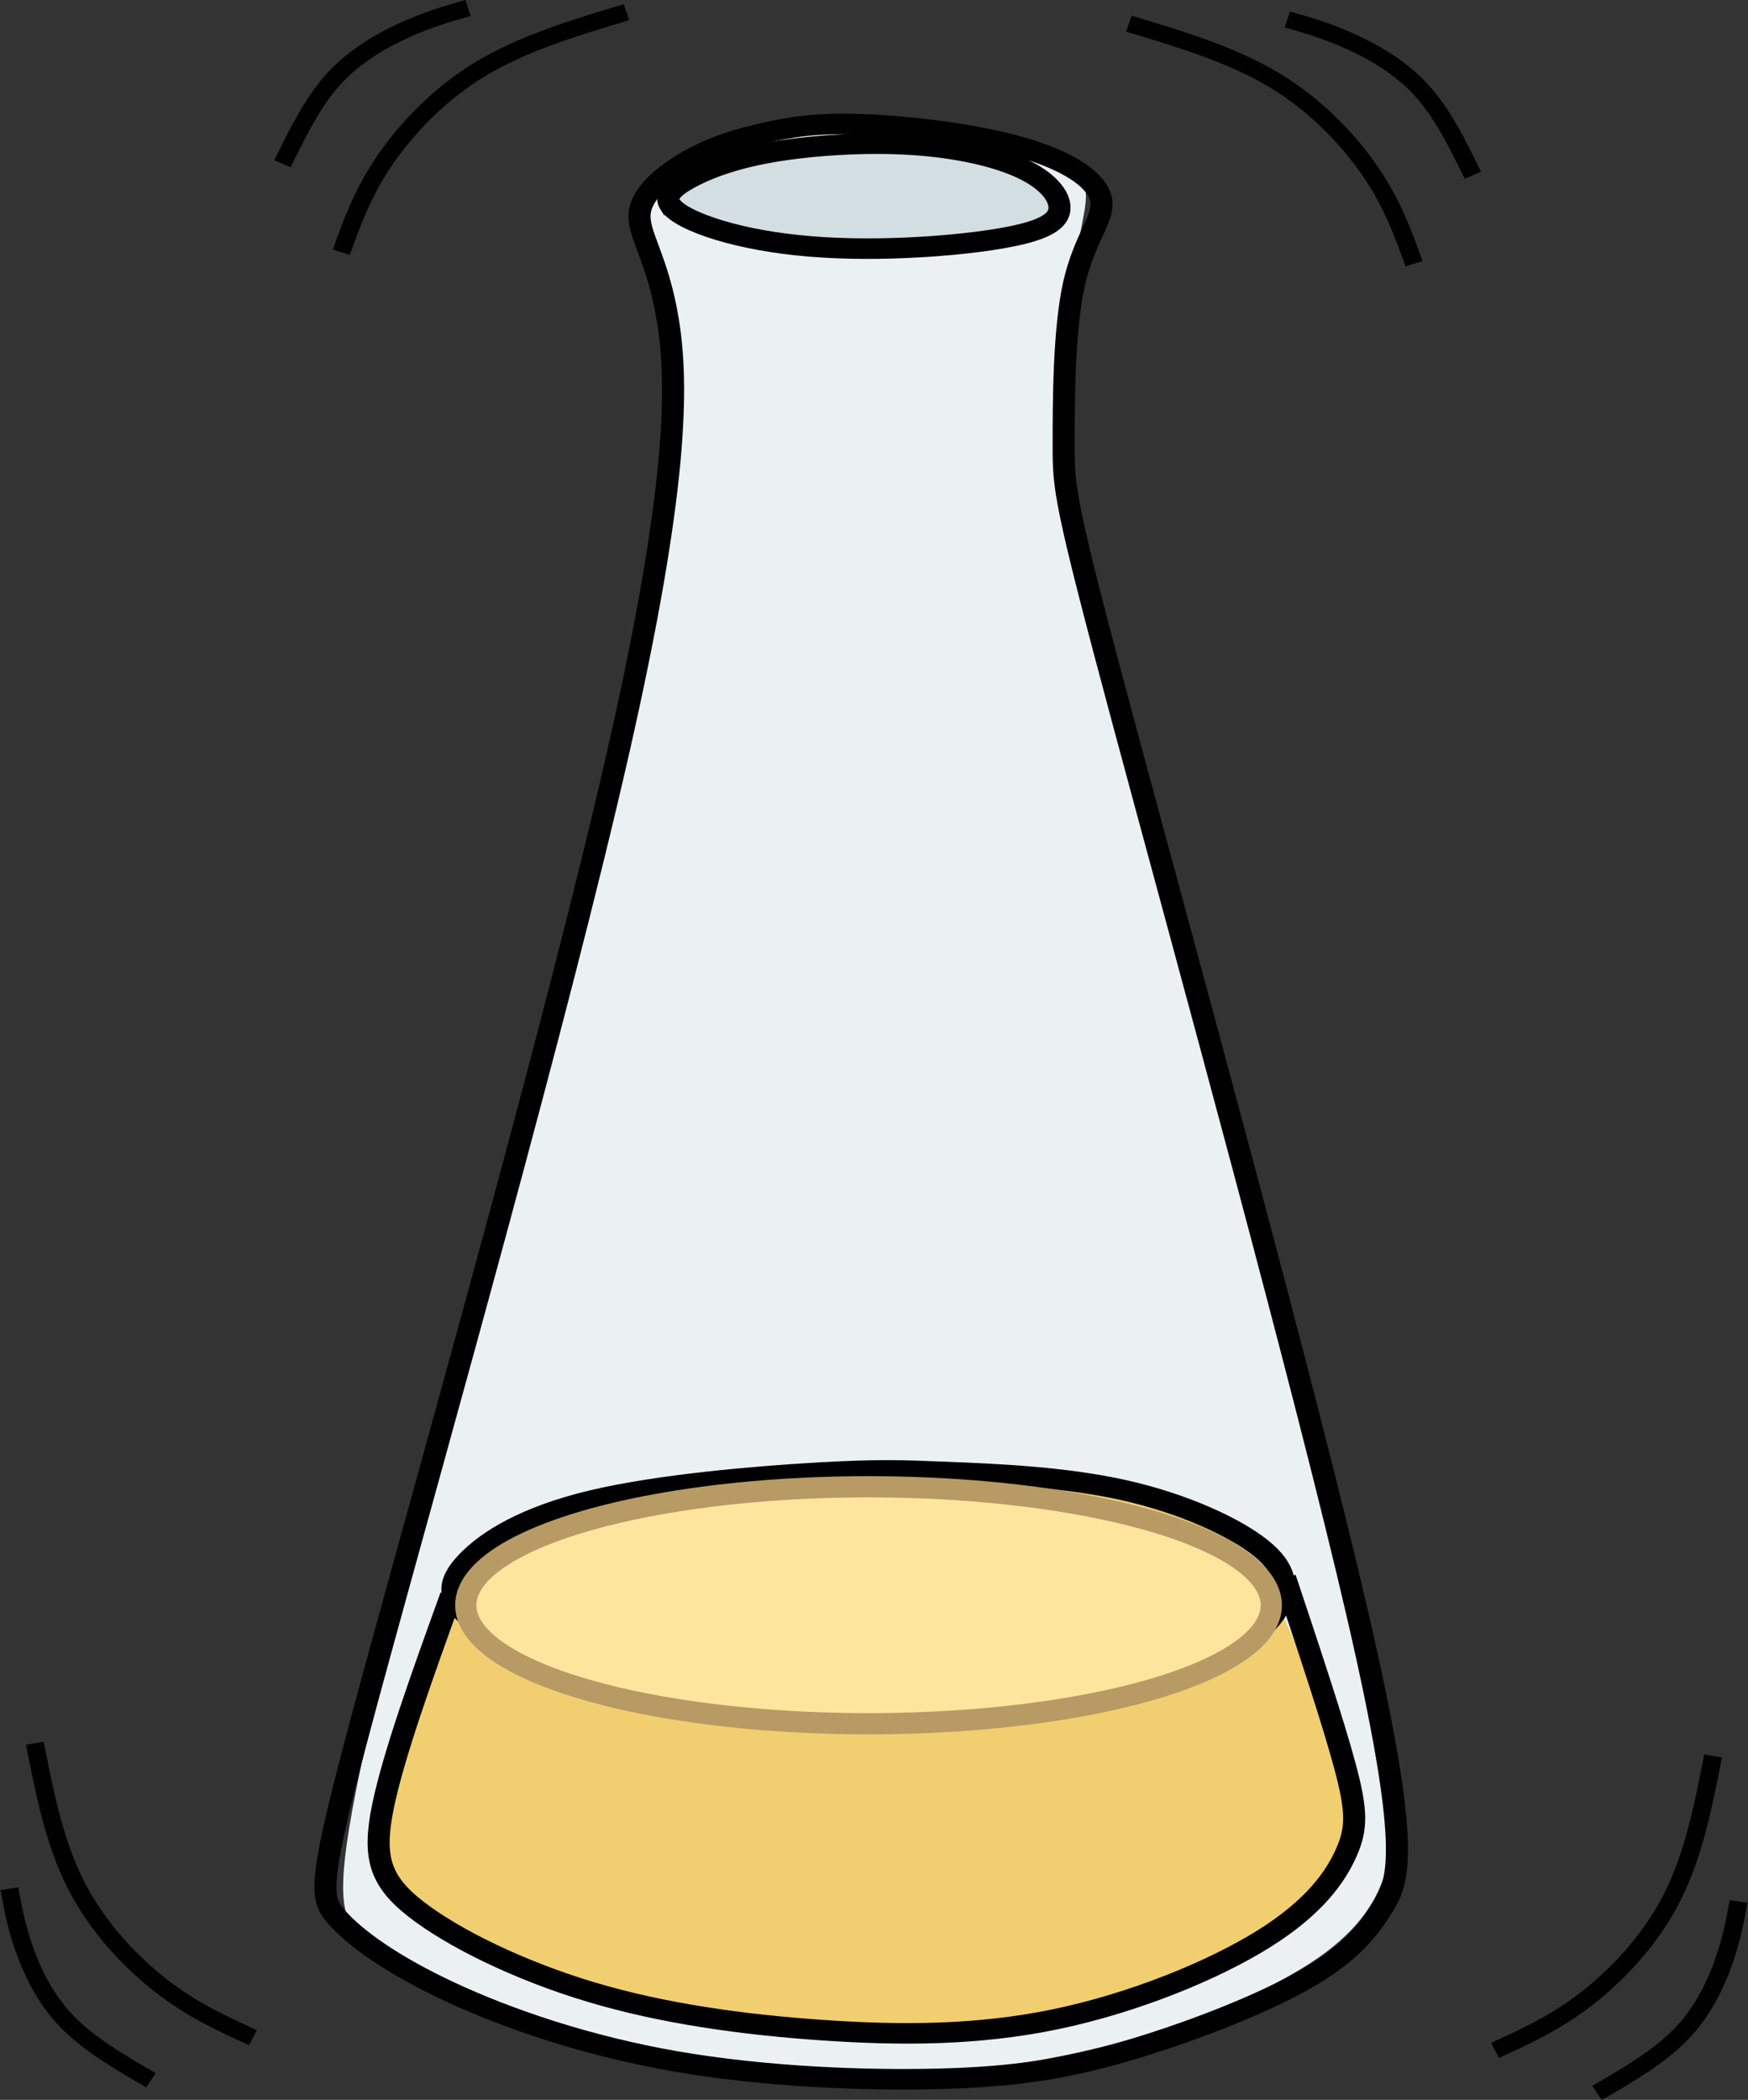<?xml version="1.0" encoding="UTF-8" standalone="no"?>
<!-- Created with Inkscape (http://www.inkscape.org/) -->

<svg
   width="41.065mm"
   height="49.324mm"
   viewBox="0 0 41.065 49.324"
   version="1.1"
   id="svg1"
   xml:space="preserve"
   inkscape:version="1.3.2 (091e20e, 2023-11-25)"
   sodipodi:docname="logo_BAL.svg"
   xmlns:inkscape="http://www.inkscape.org/namespaces/inkscape"
   xmlns:sodipodi="http://sodipodi.sourceforge.net/DTD/sodipodi-0.dtd"
   xmlns="http://www.w3.org/2000/svg"
   xmlns:svg="http://www.w3.org/2000/svg"><rect x="0" y="0" width="41.065" height="49.324" fill="#333333" stroke="none"/><sodipodi:namedview
     id="namedview1"
     pagecolor="#ffffff"
     bordercolor="#000000"
     borderopacity="0.25"
     inkscape:showpageshadow="2"
     inkscape:pageopacity="0.0"
     inkscape:pagecheckerboard="0"
     inkscape:deskcolor="#d1d1d1"
     inkscape:document-units="mm"
     inkscape:zoom="0.89297967"
     inkscape:cx="43.674006"
     inkscape:cy="113.10448"
     inkscape:window-width="1472"
     inkscape:window-height="815"
     inkscape:window-x="0"
     inkscape:window-y="38"
     inkscape:window-maximized="0"
     inkscape:current-layer="layer1" /><defs
     id="defs1"><inkscape:path-effect
       effect="bspline"
       id="path-effect8"
       is_visible="true"
       lpeversion="1.3"
       weight="33.333"
       steps="2"
       helper_size="0"
       apply_no_weight="true"
       apply_with_weight="true"
       only_selected="false"
       uniform="false" /><inkscape:path-effect
       effect="bspline"
       id="path-effect7"
       is_visible="true"
       lpeversion="1.3"
       weight="33.333"
       steps="2"
       helper_size="0"
       apply_no_weight="true"
       apply_with_weight="true"
       only_selected="false"
       uniform="false" /><inkscape:path-effect
       effect="bspline"
       id="path-effect6"
       is_visible="true"
       lpeversion="1.3"
       weight="33.333"
       steps="2"
       helper_size="0"
       apply_no_weight="true"
       apply_with_weight="true"
       only_selected="false"
       uniform="false" /><inkscape:path-effect
       effect="bspline"
       id="path-effect5"
       is_visible="true"
       lpeversion="1.3"
       weight="33.333"
       steps="2"
       helper_size="0"
       apply_no_weight="true"
       apply_with_weight="true"
       only_selected="false"
       uniform="false" /><inkscape:path-effect
       effect="bspline"
       id="path-effect4"
       is_visible="true"
       lpeversion="1.3"
       weight="33.333"
       steps="2"
       helper_size="0"
       apply_no_weight="true"
       apply_with_weight="true"
       only_selected="false"
       uniform="false" /><inkscape:path-effect
       effect="bspline"
       id="path-effect3"
       is_visible="true"
       lpeversion="1.3"
       weight="33.333"
       steps="2"
       helper_size="0"
       apply_no_weight="true"
       apply_with_weight="true"
       only_selected="false"
       uniform="false" /><inkscape:path-effect
       effect="bspline"
       id="path-effect2"
       is_visible="true"
       lpeversion="1.3"
       weight="33.333"
       steps="2"
       helper_size="0"
       apply_no_weight="true"
       apply_with_weight="true"
       only_selected="false"
       uniform="false" /><inkscape:path-effect
       effect="bspline"
       id="path-effect1"
       is_visible="true"
       lpeversion="1.3"
       weight="33.333"
       steps="2"
       helper_size="0"
       apply_no_weight="true"
       apply_with_weight="true"
       only_selected="false"
       uniform="false" /><inkscape:path-effect
       effect="bspline"
       id="path-effect5-9"
       is_visible="true"
       lpeversion="1.3"
       weight="33.333"
       steps="2"
       helper_size="0"
       apply_no_weight="true"
       apply_with_weight="true"
       only_selected="false"
       uniform="false" /><inkscape:path-effect
       effect="bspline"
       id="path-effect6-1"
       is_visible="true"
       lpeversion="1.3"
       weight="33.333"
       steps="2"
       helper_size="0"
       apply_no_weight="true"
       apply_with_weight="true"
       only_selected="false"
       uniform="false" /><inkscape:path-effect
       effect="bspline"
       id="path-effect5-5"
       is_visible="true"
       lpeversion="1.3"
       weight="33.333"
       steps="2"
       helper_size="0"
       apply_no_weight="true"
       apply_with_weight="true"
       only_selected="false"
       uniform="false" /><inkscape:path-effect
       effect="bspline"
       id="path-effect6-8"
       is_visible="true"
       lpeversion="1.3"
       weight="33.333"
       steps="2"
       helper_size="0"
       apply_no_weight="true"
       apply_with_weight="true"
       only_selected="false"
       uniform="false" /><inkscape:path-effect
       effect="bspline"
       id="path-effect6-8-8"
       is_visible="true"
       lpeversion="1.3"
       weight="33.333"
       steps="2"
       helper_size="0"
       apply_no_weight="true"
       apply_with_weight="true"
       only_selected="false"
       uniform="false" /><inkscape:path-effect
       effect="bspline"
       id="path-effect5-5-4"
       is_visible="true"
       lpeversion="1.3"
       weight="33.333"
       steps="2"
       helper_size="0"
       apply_no_weight="true"
       apply_with_weight="true"
       only_selected="false"
       uniform="false" /><inkscape:path-effect
       effect="bspline"
       id="path-effect6-8-8-9"
       is_visible="true"
       lpeversion="1.3"
       weight="33.333"
       steps="2"
       helper_size="0"
       apply_no_weight="true"
       apply_with_weight="true"
       only_selected="false"
       uniform="false" /><inkscape:path-effect
       effect="bspline"
       id="path-effect5-5-4-8"
       is_visible="true"
       lpeversion="1.3"
       weight="33.333"
       steps="2"
       helper_size="0"
       apply_no_weight="true"
       apply_with_weight="true"
       only_selected="false"
       uniform="false" /><inkscape:path-effect
       effect="bspline"
       id="path-effect6-8-6"
       is_visible="true"
       lpeversion="1.3"
       weight="33.333"
       steps="2"
       helper_size="0"
       apply_no_weight="true"
       apply_with_weight="true"
       only_selected="false"
       uniform="false" /><inkscape:path-effect
       effect="bspline"
       id="path-effect5-5-5"
       is_visible="true"
       lpeversion="1.3"
       weight="33.333"
       steps="2"
       helper_size="0"
       apply_no_weight="true"
       apply_with_weight="true"
       only_selected="false"
       uniform="false" /><inkscape:path-effect
       effect="bspline"
       id="path-effect6-1-7"
       is_visible="true"
       lpeversion="1.3"
       weight="33.333"
       steps="2"
       helper_size="0"
       apply_no_weight="true"
       apply_with_weight="true"
       only_selected="false"
       uniform="false" /><inkscape:path-effect
       effect="bspline"
       id="path-effect5-9-6"
       is_visible="true"
       lpeversion="1.3"
       weight="33.333"
       steps="2"
       helper_size="0"
       apply_no_weight="true"
       apply_with_weight="true"
       only_selected="false"
       uniform="false" /><inkscape:path-effect
       effect="bspline"
       id="path-effect6-2"
       is_visible="true"
       lpeversion="1.3"
       weight="33.333"
       steps="2"
       helper_size="0"
       apply_no_weight="true"
       apply_with_weight="true"
       only_selected="false"
       uniform="false" /><inkscape:path-effect
       effect="bspline"
       id="path-effect5-7"
       is_visible="true"
       lpeversion="1.3"
       weight="33.333"
       steps="2"
       helper_size="0"
       apply_no_weight="true"
       apply_with_weight="true"
       only_selected="false"
       uniform="false" /><inkscape:path-effect
       effect="bspline"
       id="path-effect4-0"
       is_visible="true"
       lpeversion="1.3"
       weight="33.333"
       steps="2"
       helper_size="0"
       apply_no_weight="true"
       apply_with_weight="true"
       only_selected="false"
       uniform="false" /><inkscape:path-effect
       effect="bspline"
       id="path-effect3-3"
       is_visible="true"
       lpeversion="1.3"
       weight="33.333"
       steps="2"
       helper_size="0"
       apply_no_weight="true"
       apply_with_weight="true"
       only_selected="false"
       uniform="false" /><inkscape:path-effect
       effect="bspline"
       id="path-effect2-9"
       is_visible="true"
       lpeversion="1.3"
       weight="33.333"
       steps="2"
       helper_size="0"
       apply_no_weight="true"
       apply_with_weight="true"
       only_selected="false"
       uniform="false" /><inkscape:path-effect
       effect="bspline"
       id="path-effect1-9"
       is_visible="true"
       lpeversion="1.3"
       weight="33.333"
       steps="2"
       helper_size="0"
       apply_no_weight="true"
       apply_with_weight="true"
       only_selected="false"
       uniform="false" /><inkscape:path-effect
       effect="bspline"
       id="path-effect7-9"
       is_visible="true"
       lpeversion="1.3"
       weight="33.333"
       steps="2"
       helper_size="0"
       apply_no_weight="true"
       apply_with_weight="true"
       only_selected="false"
       uniform="false" /><inkscape:path-effect
       effect="bspline"
       id="path-effect8-1"
       is_visible="true"
       lpeversion="1.3"
       weight="33.333"
       steps="2"
       helper_size="0"
       apply_no_weight="true"
       apply_with_weight="true"
       only_selected="false"
       uniform="false" /></defs><g
     inkscape:label="Layer 1"
     inkscape:groupmode="layer"
     id="layer1"
     transform="translate(-32.959,-19.09)"><path
       style="fill:#ebf0f3;fill-opacity:1;stroke:none;stroke-width:1;stroke-dasharray:none"
       d="m 42.336,16.8 c -0.986,0.458 -2.113,1.233 -2.677,1.796 -0.564,0.564 -0.564,0.916 -0.493,1.444 0.07,0.528 0.211,1.233 0.423,2.395 0.211,1.162 0.493,2.782 0.458,4.79 -0.035,2.008 -0.387,4.403 -1.198,8.347 -0.81,3.945 -2.078,9.439 -3.91,17.047 -1.832,7.608 -4.227,17.329 -5.248,22.471 -1.021,5.142 -0.669,5.706 0.07,6.34 0.74,0.634 1.867,1.338 3.276,2.008 1.409,0.669 3.099,1.303 4.931,1.796 1.832,0.493 3.804,0.845 5.811,1.021 2.008,0.176 4.05,0.176 6.199,-0.07 2.149,-0.247 4.403,-0.74 6.516,-1.479 2.113,-0.74 4.086,-1.726 5.354,-2.747 1.268,-1.021 1.831,-2.078 2.078,-3.24 0.247,-1.162 0.176,-2.43 -1.691,-10.637 -1.867,-8.207 -5.53,-23.351 -7.361,-31.769 -1.831,-8.418 -1.831,-10.108 -1.726,-11.729 0.106,-1.62 0.317,-3.17 0.493,-4.191 0.176,-1.021 0.317,-1.514 0.07,-1.972 -0.247,-0.458 -0.881,-0.881 -2.395,-1.268 -1.515,-0.387 -3.91,-0.74 -5.53,-0.845 -1.62,-0.106 -2.465,0.035 -3.452,0.493 z"
       id="path8"
       inkscape:path-effect="#path-effect8-1"
       inkscape:original-d="m 42.47657,16.483445 c -1.127072,0.774863 -2.254147,1.549726 -3.381219,2.324589 0,0.352217 0,0.704421 0,1.056631 0.140888,0.704435 0.281768,1.408841 0.422654,2.113262 0.281773,1.6202 0.563536,3.240336 0.845304,4.860504 -0.352219,2.395077 -0.704422,4.790061 -1.056632,7.185091 -1.267981,5.494591 -2.535915,10.988963 -3.803872,16.483446 -2.395078,9.721199 -4.790059,19.442012 -7.185091,29.163018 0.352218,0.563549 0.704421,1.127074 1.056632,1.69061 1.127095,0.704435 2.254146,1.40884 3.381218,2.113262 1.690643,0.633992 3.381219,1.267957 5.07183,1.901936 1.972418,0.352219 3.944755,0.704421 5.917134,1.056632 2.042861,0 4.08564,0 6.128461,0 2.254192,-0.493104 4.508291,-0.986189 6.762438,-1.479285 1.972418,-0.986208 3.944758,-1.972377 5.917136,-2.958566 0.563547,-1.056653 1.127072,-2.113261 1.690608,-3.169893 -0.07044,-1.267984 -0.140882,-2.535915 -0.211325,-3.803873 C 60.368785,59.875462 56.70587,44.730717 53.042883,29.585671 c 0,-1.690643 0,-3.381219 0,-5.071829 0.21133,-1.549757 0.422651,-3.099451 0.633979,-4.649177 0.140885,-0.493104 0.281768,-0.986189 0.42265,-1.479283 -0.633989,-0.422662 -1.267957,-0.845306 -1.901936,-1.267958 -2.395077,-0.352217 -4.790059,-0.704421 -7.185091,-1.056631 -0.845322,0.140887 -1.690608,0.281768 -2.535915,0.422652 z"
       transform="matrix(0.704,0,0,0.655,20.564,11.264)" /><path
       style="fill:#f1ce70;fill-opacity:1;stroke:none;stroke-width:1;stroke-dasharray:none"
       d="m 32.316,69.537 c -0.522,1.426 -1.287,3.931 -1.67,5.67 -0.383,1.739 -0.383,2.713 8e-6,3.618 0.383,0.904 1.148,1.739 2.748,2.609 1.6,0.87 4.035,1.774 6.644,2.365 2.609,0.591 5.392,0.87 7.827,0.87 2.435,-3e-6 4.522,-0.278 6.54,-0.904 2.018,-0.626 3.966,-1.6 5.357,-2.574 1.391,-0.974 2.226,-1.948 2.644,-2.748 0.417,-0.8 0.417,-1.426 -0.07,-3.166 -0.487,-1.739 -1.461,-4.592 -2.4,-6.366 -0.939,-1.774 -1.844,-2.47 -3.513,-3.096 -1.67,-0.626 -4.105,-1.183 -6.818,-1.322 -2.713,-0.139 -5.705,0.139 -8.07,0.487 -2.365,0.348 -4.105,0.765 -5.357,1.183 -1.252,0.417 -2.018,0.835 -2.539,1.218 -0.522,0.383 -0.8,0.731 -1.322,2.157 z"
       id="path7"
       inkscape:path-effect="#path-effect7-9"
       inkscape:original-d="m 32.559757,68.458973 c -0.765294,2.504597 -1.530588,5.009195 -2.295882,7.513791 0,0.974029 0,1.948019 0,2.922029 0.76531,0.834883 1.530588,1.66973 2.295882,2.504597 2.435071,0.904457 4.870048,1.808874 7.305072,2.713312 2.78294,0.278294 5.565772,0.556578 8.348657,0.834866 2.087205,-0.278294 4.174326,-0.556577 6.261491,-0.834866 1.948058,-0.974029 3.896037,-1.948018 5.844059,-2.922029 0.834882,-0.974029 1.669729,-1.948019 2.504596,-2.922029 0,-0.62616 0,-1.2523 0,-1.878447 -0.97403,-2.852515 -1.948019,-5.704916 -2.92203,-8.557373 -0.904457,-0.695735 -1.808876,-1.391441 -2.713312,-2.087163 -2.435074,-0.556588 -4.870051,-1.113155 -7.305075,-1.66973 -2.991662,0.278294 -5.983202,0.556575 -8.974804,0.834864 -1.739339,0.417441 -3.478606,0.834866 -5.217908,1.252299 -0.76531,0.417441 -1.530588,0.834866 -2.295883,1.252299 -0.278294,0.347867 -0.556574,0.695719 -0.834863,1.04358 z"
       transform="matrix(0.704,0,0,0.655,20.564,11.264)" /><path
       style="fill:none;stroke:#000000;stroke-width:0.736;stroke-dasharray:none"
       d="m 40.771,17.589 c -0.822,0.469 -1.714,1.189 -1.814,1.964 -0.1,0.775 0.591,1.605 0.937,3.886 0.346,2.282 0.346,6.015 -1.659,15.488 -2.005,9.473 -6.015,24.683 -8.02,32.566 -2.005,7.882 -2.005,8.435 -1.383,9.196 0.622,0.761 1.867,1.729 3.803,2.697 1.936,0.968 4.563,1.936 7.536,2.489 2.973,0.553 6.292,0.691 8.781,0.622 2.489,-0.069 4.148,-0.346 6.154,-0.968 2.005,-0.622 4.356,-1.59 5.877,-2.489 1.521,-0.899 2.213,-1.729 2.766,-2.697 0.553,-0.968 0.968,-2.074 -0.83,-10.441 -1.798,-8.366 -5.808,-23.992 -7.813,-32.012 -2.005,-8.02 -2.005,-8.435 -2.005,-9.956 0,-1.521 0,-4.148 0.346,-5.808 0.346,-1.659 1.037,-2.351 0.899,-3.042 -0.138,-0.691 -1.106,-1.383 -2.697,-1.867 -1.59,-0.484 -3.803,-0.761 -5.331,-0.815 -1.528,-0.054 -2.373,0.114 -3.172,0.307 -0.799,0.193 -1.552,0.411 -2.374,0.88 z"
       id="path1"
       inkscape:path-effect="#path-effect1-9"
       inkscape:original-d="m 40.840546,17.337419 c -0.891476,0.720166 -1.782948,1.440328 -2.674422,2.160492 0.691431,0.829715 1.382832,1.659397 2.074246,2.489095 0,3.733718 0,7.467286 0,11.200927 -4.010289,15.211441 -8.020417,30.422273 -12.030625,45.63341 0,0.553145 0,1.106265 0,1.659397 1.244571,0.968002 2.489094,1.935965 3.733641,2.903945 2.627432,0.968 5.254757,1.935962 7.882136,2.903945 3.318859,0.138285 6.637586,0.276564 9.956379,0.414848 1.65943,-0.276571 3.318793,-0.553132 4.978191,-0.829699 2.350857,-0.967999 4.701625,-1.935961 7.052434,-2.903945 0.691431,-0.829714 1.382832,-1.659395 2.074246,-2.489094 0.414859,-1.106286 0.829699,-2.212527 1.24455,-3.318793 -4.010289,-15.626299 -8.020418,-31.251971 -12.030628,-46.877956 0,-0.414859 0,-0.829699 0,-1.24455 0,-2.627429 0,-5.254755 0,-7.882133 0.691431,-0.691429 1.382832,-1.38283 2.074246,-2.074246 -0.967999,-0.691429 -1.935961,-1.38283 -2.903945,-2.074246 -2.212572,-0.276571 -4.425055,-0.553132 -6.637586,-0.829698 -0.844445,0.168461 -1.688845,0.336913 -2.533289,0.505374 -0.753204,0.217646 -1.506381,0.435284 -2.259574,0.652927 z"
       sodipodi:nodetypes="ccccccccccccccscccccc"
       transform="matrix(0.704,0,0,0.655,20.564,11.264)" /><path
       style="fill:#d3dee2;stroke:#000000;stroke-width:0.736;stroke-dasharray:none;fill-opacity:1"
       d="m 39.971,19.292 c 0.186,0.311 0.808,0.642 1.637,0.912 0.829,0.269 1.865,0.477 3.025,0.58 1.16,0.104 2.445,0.104 3.73,0.021 1.285,-0.083 2.569,-0.249 3.398,-0.477 0.829,-0.228 1.202,-0.518 1.202,-0.932 -3e-6,-0.414 -0.373,-0.953 -1.223,-1.388 -0.85,-0.435 -2.176,-0.767 -3.73,-0.87 -1.554,-0.104 -3.336,0.021 -4.662,0.269 -1.326,0.249 -2.196,0.622 -2.756,0.953 -0.559,0.332 -0.808,0.622 -0.622,0.932 z"
       id="path2"
       inkscape:path-effect="#path-effect2-9"
       inkscape:original-d="m 39.536184,19.270781 c 0.621636,0.33154 1.243275,0.663081 1.864913,0.994621 1.036085,0.207217 2.072127,0.414426 3.10819,0.621638 1.284745,0 2.569438,0 3.854157,0 1.284745,-0.165773 2.569437,-0.33154 3.854156,-0.49731 0.372991,-0.290104 0.745966,-0.580196 1.118949,-0.870294 -0.372991,-0.538763 -0.745966,-1.077506 -1.118949,-1.616259 -1.326187,-0.331547 -2.652321,-0.66308 -3.978484,-0.994621 -1.782064,0.124331 -3.564057,0.248656 -5.346086,0.372983 -0.870313,0.372991 -1.740588,0.745966 -2.610882,1.118949 -0.248658,0.290103 -0.497308,0.580195 -0.745964,0.870293 z"
       transform="matrix(0.704,0,0,0.655,20.564,11.264)" /><path
       style="fill:none;stroke:#000000;stroke-width:0.736;stroke-dasharray:none"
       d="m 44.884,64.762 c -2.021,0.127 -5.266,0.417 -7.515,0.993 -2.248,0.575 -3.5,1.436 -4.165,2.179 -0.665,0.743 -0.743,1.369 0.235,2.151 0.978,0.782 3.011,1.721 5.71,2.347 2.699,0.626 6.062,0.939 8.8,0.978 2.738,0.039 4.85,-0.196 6.649,-0.665 1.799,-0.469 3.285,-1.173 4.224,-1.76 0.939,-0.587 1.33,-1.056 1.525,-1.603 0.196,-0.548 0.196,-1.173 -0.665,-1.916 -0.86,-0.743 -2.581,-1.603 -4.589,-2.083 -2.007,-0.479 -4.301,-0.577 -5.846,-0.644 -1.545,-0.067 -2.341,-0.103 -4.362,0.025 z"
       id="path3"
       inkscape:path-effect="#path-effect3-3"
       inkscape:original-d="m 46.108311,64.598797 c -3.245456,0.290241 -6.490904,0.580481 -9.736355,0.870721 -1.251535,0.860427 -2.503017,1.720823 -3.754525,2.581235 -0.07822,0.625766 -0.15644,1.251508 -0.234659,1.877261 2.033741,0.938652 4.067402,1.877264 6.101101,2.815894 3.363497,0.312883 6.726856,0.625753 10.090285,0.938631 2.111962,-0.234662 4.22384,-0.469315 6.33576,-0.703972 1.486196,-0.703987 2.972332,-1.407948 4.458499,-2.11192 0.391102,-0.469326 0.78219,-0.938633 1.173287,-1.407948 0,-0.625766 0,-1.251508 0,-1.877261 -1.720858,-0.86043 -3.441647,-1.720824 -5.162471,-2.581235 -2.294022,-0.098 -4.58791,-0.195999 -6.881928,-0.294001 -0.796346,-0.0358 -1.592662,-0.0716 -2.388994,-0.107405 z"
       sodipodi:nodetypes="ccccccccccccc"
       transform="matrix(0.704,0,0,0.655,20.564,11.264)" /><path
       style="fill:none;stroke:#000000;stroke-width:0.736;stroke-dasharray:none"
       d="m 32.657,69.172 c -0.952,2.833 -1.903,5.667 -2.262,7.513 -0.359,1.847 -0.124,2.707 1.089,3.724 1.212,1.017 3.403,2.19 5.827,2.972 2.425,0.782 5.084,1.173 7.705,1.369 2.62,0.196 5.202,0.196 7.822,-0.391 2.62,-0.587 5.28,-1.76 6.961,-2.894 1.682,-1.134 2.386,-2.229 2.738,-3.09 0.352,-0.86 0.352,-1.486 -0.048,-3.088 -0.4,-1.601 -1.199,-4.178 -1.999,-6.755"
       id="path4"
       inkscape:path-effect="#path-effect4-0"
       inkscape:original-d="m 32.656632,69.171957 c -0.951698,2.833256 -1.903397,5.666511 -2.855095,8.499766 0.234661,0.860427 0.469315,1.720823 0.703974,2.581235 2.190181,1.173311 4.380277,2.346576 6.570416,3.519866 2.65951,0.391104 5.318911,0.782193 7.978365,1.173289 2.581285,0 5.16247,0 7.743706,0 2.659507,-1.173313 5.31891,-2.346579 7.978365,-3.519868 0.703987,-1.095089 1.407945,-2.190139 2.11192,-3.285207 0,-0.625769 0,-1.251508 0,-1.877264 -0.79957,-2.576993 -1.599109,-5.153881 -2.398663,-7.730823"
       sodipodi:nodetypes="cccccccccc"
       transform="matrix(0.704,0,0,0.655,20.564,11.264)" /><path
       style="fill:none;stroke:#000000;stroke-width:0.6;stroke-dasharray:none"
       d="m 38.512,12.384 c -1.712,0.554 -3.423,1.108 -4.833,2.014 -1.41,0.906 -2.517,2.165 -3.247,3.323 -0.73,1.158 -1.082,2.215 -1.435,3.272"
       id="path5"
       inkscape:path-effect="#path-effect5-7"
       inkscape:original-d="m 38.512313,12.384351 c -1.711658,0.553772 -3.423317,1.107544 -5.134975,1.661316 -1.107567,1.258597 -2.215089,2.517144 -3.322632,3.775717 -0.352407,1.057221 -0.7048,2.114401 -1.057201,3.171602"
       transform="matrix(0.704,0,0,0.655,20.564,11.264)" /><path
       style="fill:none;stroke:#000000;stroke-width:0.6;stroke-dasharray:none"
       d="m 27.034,17.821 c 0.503,-1.108 1.007,-2.215 1.712,-3.046 0.705,-0.831 1.611,-1.384 2.391,-1.762 0.78,-0.378 1.435,-0.579 2.089,-0.78"
       id="path6"
       inkscape:path-effect="#path-effect6-2"
       inkscape:original-d="m 27.034132,17.821384 c 0.503428,-1.107544 1.006859,-2.215088 1.510287,-3.322631 0.90619,-0.553783 1.812346,-1.107544 2.718517,-1.661316 0.654471,-0.201375 1.308915,-0.402743 1.963372,-0.604115"
       transform="matrix(0.704,0,0,0.655,20.564,11.264)" /><path
       style="fill:none;stroke:#000000;stroke-width:0.6;stroke-dasharray:none"
       d="m 38.512,12.384 c -1.712,0.554 -3.423,1.108 -4.833,2.014 -1.41,0.906 -2.517,2.165 -3.247,3.323 -0.73,1.158 -1.082,2.215 -1.435,3.272"
       id="path5-2"
       inkscape:path-effect="#path-effect5-9-6"
       inkscape:original-d="m 38.512313,12.384351 c -1.711658,0.553772 -3.423317,1.107544 -5.134975,1.661316 -1.107567,1.258597 -2.215089,2.517144 -3.322632,3.775717 -0.352407,1.057221 -0.7048,2.114401 -1.057201,3.171602"
       transform="matrix(-0.704,0,0,0.655,86.592,11.534)" /><path
       style="fill:none;stroke:#000000;stroke-width:0.6;stroke-dasharray:none"
       d="m 27.034,17.821 c 0.503,-1.108 1.007,-2.215 1.712,-3.046 0.705,-0.831 1.611,-1.384 2.391,-1.762 0.78,-0.378 1.435,-0.579 2.089,-0.78"
       id="path6-3"
       inkscape:path-effect="#path-effect6-1-7"
       inkscape:original-d="m 27.034132,17.821384 c 0.503428,-1.107544 1.006859,-2.215088 1.510287,-3.322631 0.90619,-0.553783 1.812346,-1.107544 2.718517,-1.661316 0.654471,-0.201375 1.308915,-0.402743 1.963372,-0.604115"
       transform="matrix(-0.704,0,0,0.655,86.592,11.534)" /><path
       style="fill:none;stroke:#000000;stroke-width:0.6;stroke-dasharray:none"
       d="m 38.512,12.384 c -1.712,0.554 -3.423,1.108 -4.833,2.014 -1.41,0.906 -2.517,2.165 -3.247,3.323 -0.73,1.158 -1.082,2.215 -1.435,3.272"
       id="path5-4"
       inkscape:path-effect="#path-effect5-5-5"
       inkscape:original-d="m 38.512313,12.384351 c -1.711658,0.553772 -3.423317,1.107544 -5.134975,1.661316 -1.107567,1.258597 -2.215089,2.517144 -3.322632,3.775717 -0.352407,1.057221 -0.7048,2.114401 -1.057201,3.171602"
       transform="matrix(0.093,-0.649,0.698,0.086,21.552,83.966)" /><path
       style="fill:none;stroke:#000000;stroke-width:0.6;stroke-dasharray:none"
       d="m 27.034,17.821 c 0.503,-1.108 1.007,-2.215 1.712,-3.046 0.705,-0.831 1.611,-1.384 2.391,-1.762 0.78,-0.378 1.435,-0.579 2.089,-0.78"
       id="path6-7"
       inkscape:path-effect="#path-effect6-8-6"
       inkscape:original-d="m 27.034132,17.821384 c 0.503428,-1.107544 1.006859,-2.215088 1.510287,-3.322631 0.90619,-0.553783 1.812346,-1.107544 2.718517,-1.661316 0.654471,-0.201375 1.308915,-0.402743 1.963372,-0.604115"
       transform="matrix(0.093,-0.649,0.698,0.086,21.552,83.966)" /><path
       style="fill:none;stroke:#000000;stroke-width:0.6;stroke-dasharray:none"
       d="m 38.512,12.384 c -1.712,0.554 -3.423,1.108 -4.833,2.014 -1.41,0.906 -2.517,2.165 -3.247,3.323 -0.73,1.158 -1.082,2.215 -1.435,3.272"
       id="path5-4-0"
       inkscape:path-effect="#path-effect5-5-4-8"
       inkscape:original-d="m 38.512313,12.384351 c -1.711658,0.553772 -3.423317,1.107544 -5.134975,1.661316 -1.107567,1.258597 -2.215089,2.517144 -3.322632,3.775717 -0.352407,1.057221 -0.7048,2.114401 -1.057201,3.171602"
       transform="matrix(-0.093,-0.649,-0.698,0.086,85.43,84.265)" /><path
       style="fill:none;stroke:#000000;stroke-width:0.6;stroke-dasharray:none"
       d="m 27.034,17.821 c 0.503,-1.108 1.007,-2.215 1.712,-3.046 0.705,-0.831 1.611,-1.384 2.391,-1.762 0.78,-0.378 1.435,-0.579 2.089,-0.78"
       id="path6-7-4"
       inkscape:path-effect="#path-effect6-8-8-9"
       inkscape:original-d="m 27.034132,17.821384 c 0.503428,-1.107544 1.006859,-2.215088 1.510287,-3.322631 0.90619,-0.553783 1.812346,-1.107544 2.718517,-1.661316 0.654471,-0.201375 1.308915,-0.402743 1.963372,-0.604115"
       transform="matrix(-0.093,-0.649,-0.698,0.086,85.43,84.265)" /><ellipse
       style="fill:#fde59d;fill-opacity:1;stroke:#b79a64;stroke-width:0.498"
       id="path9"
       cx="53.363"
       cy="56.796"
       rx="9.462"
       ry="2.783" /></g></svg>
